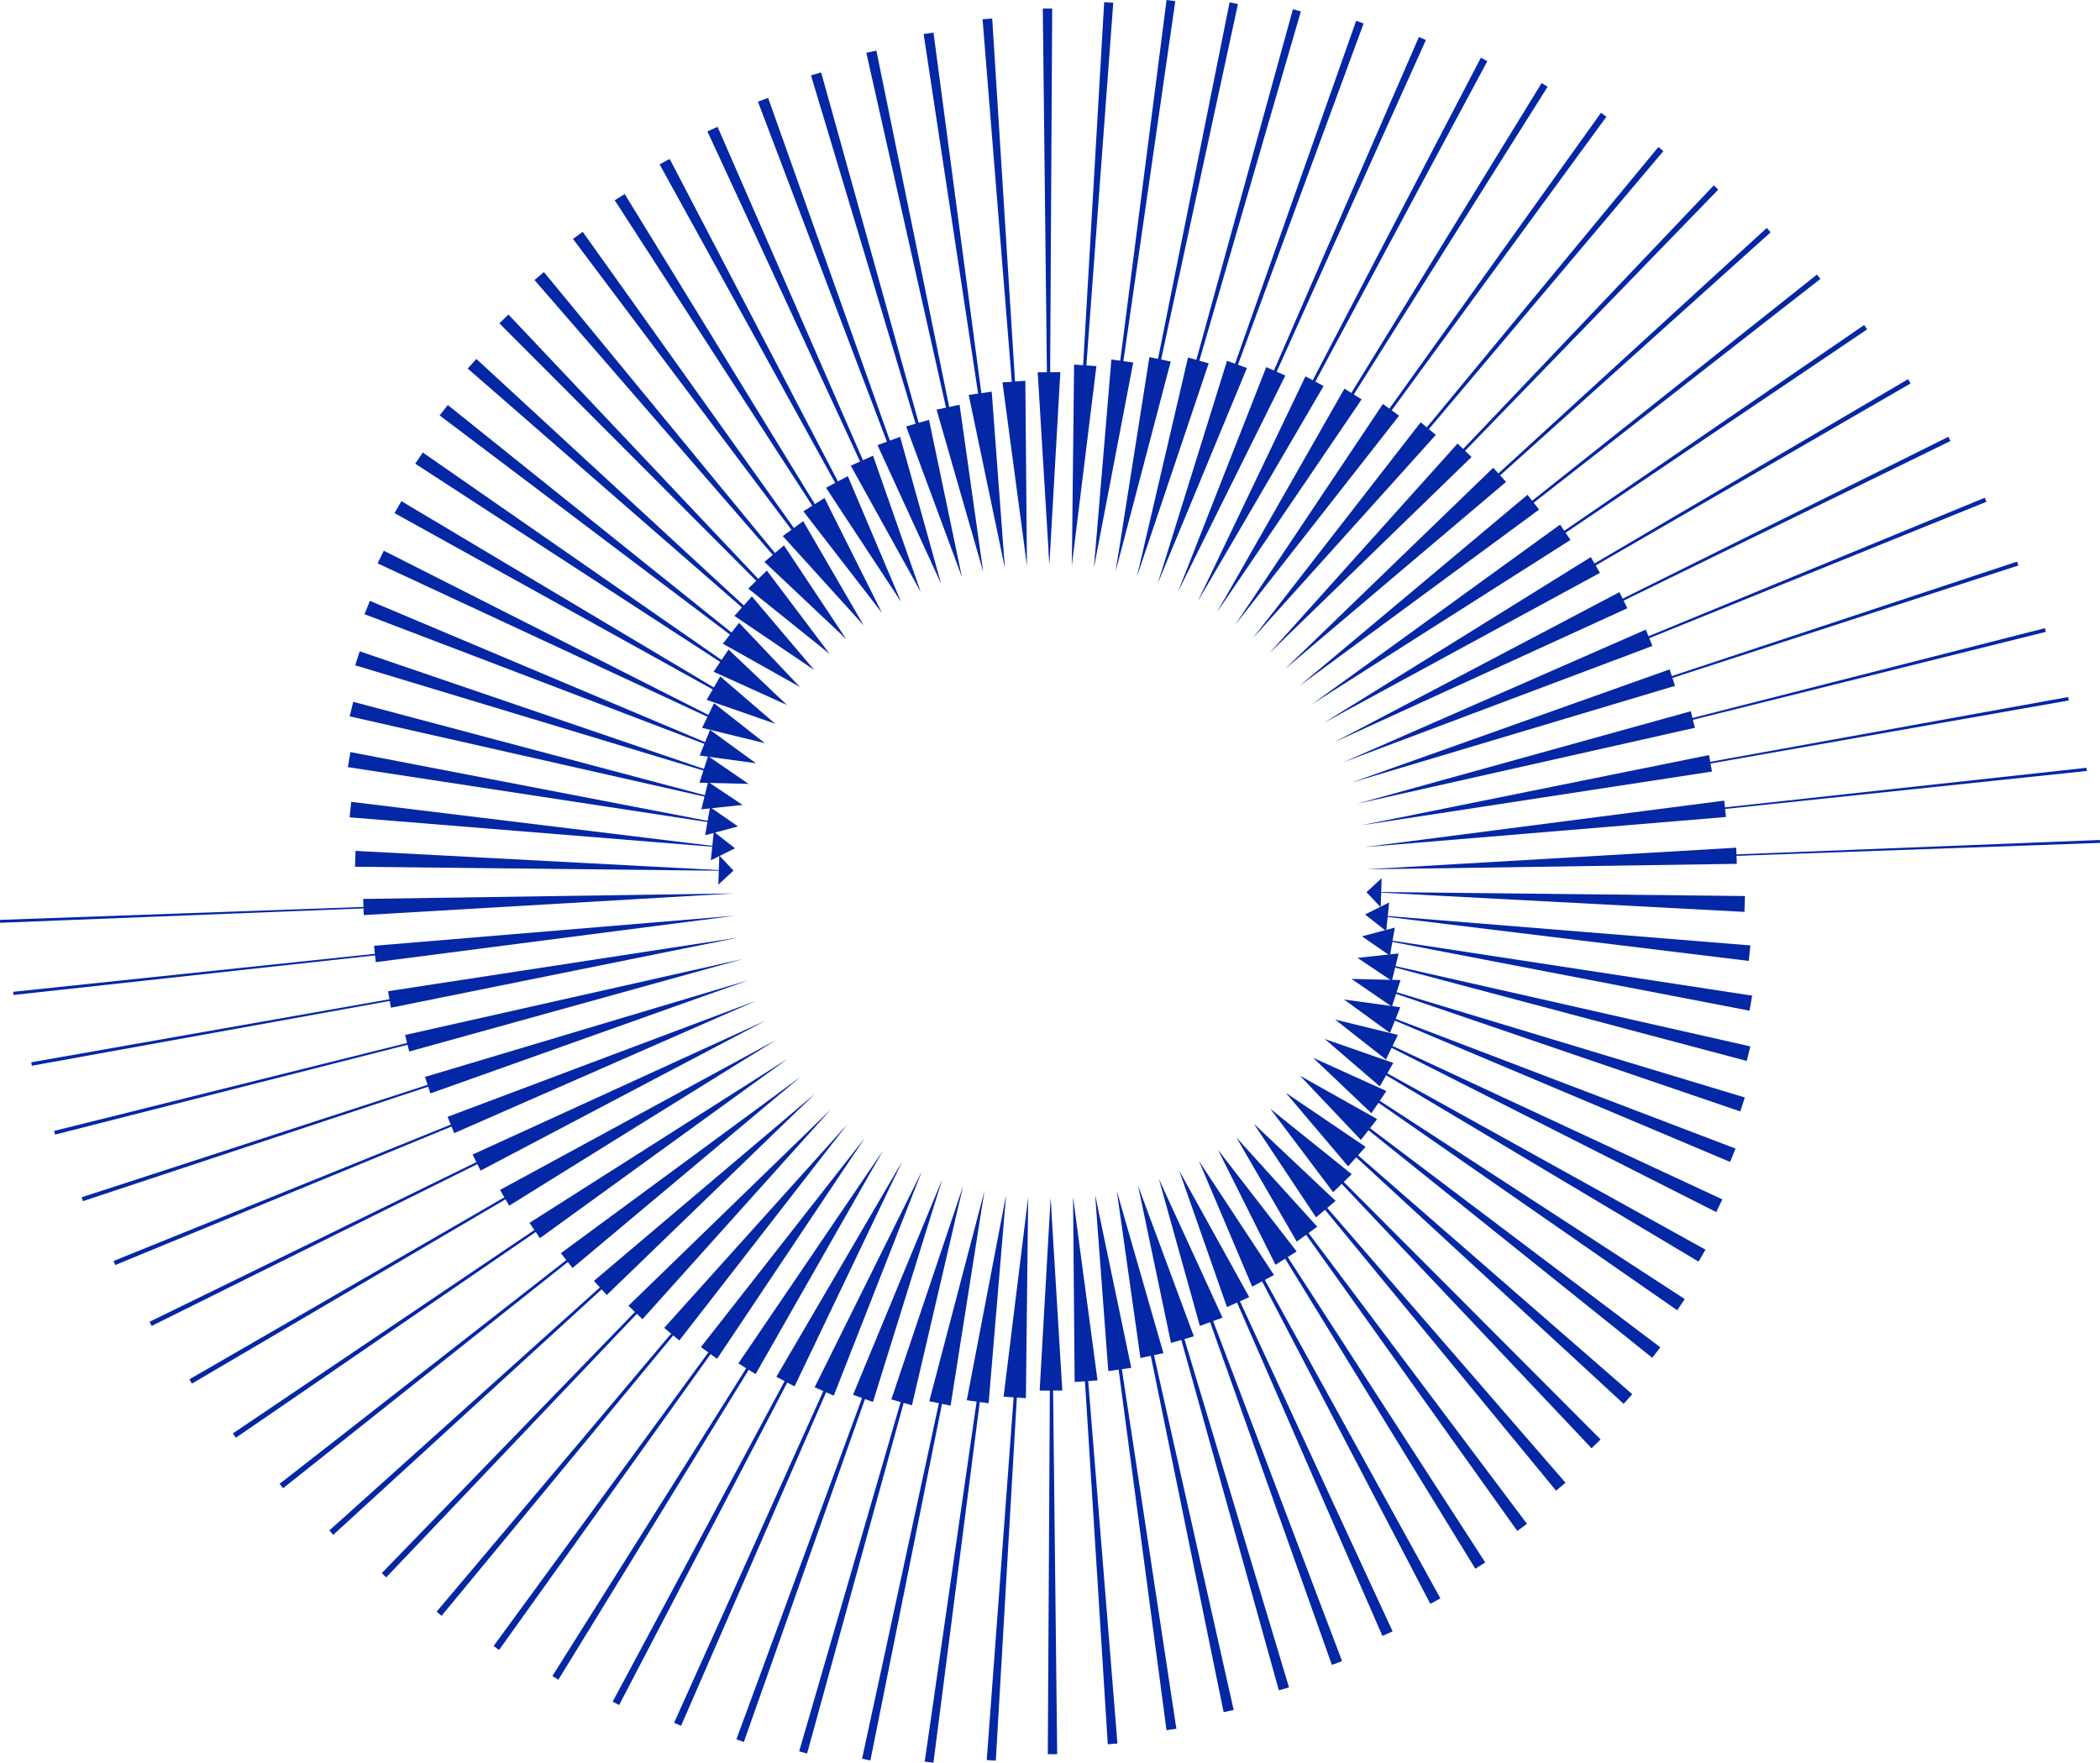 <?xml version="1.0" encoding="UTF-8"?><svg id="Layer_2" xmlns="http://www.w3.org/2000/svg" viewBox="0 0 2382.4 2000"><defs><style>.cls-1{fill:#0427a5;}</style></defs><g id="Layer_1-2"><polygon class="cls-1" points="1566.37 1029.32 1550.27 1012.26 1567.45 996.31 1566.37 1029.32"/><polygon class="cls-1" points="1572.63 1056.44 1548.61 1037.54 1575.96 1023.91 1572.63 1056.44"/><polygon class="cls-1" points="1576.87 1084.3 1545.16 1062.37 1582.4 1052.41 1576.87 1084.3"/><polygon class="cls-1" points="1579.06 1112.88 1540.02 1086.75 1586.73 1081.78 1579.06 1112.88"/><polygon class="cls-1" points="1579.1 1142.12 1533.22 1110.64 1588.84 1111.96 1579.1 1142.12"/><polygon class="cls-1" points="1576.89 1171.9 1524.76 1134.02 1588.6 1142.81 1576.89 1171.9"/><polygon class="cls-1" points="1572.33 1202.1 1514.67 1156.79 1585.9 1174.2 1572.33 1202.1"/><polygon class="cls-1" points="1565.34 1232.55 1502.97 1178.88 1580.67 1205.96 1565.34 1232.55"/><polygon class="cls-1" points="1555.86 1263.03 1489.69 1200.16 1572.82 1237.85 1555.86 1263.03"/><polygon class="cls-1" points="1543.88 1293.35 1474.9 1220.53 1562.34 1269.67 1543.88 1293.35"/><polygon class="cls-1" points="1529.39 1323.3 1458.69 1239.86 1549.23 1301.21 1529.39 1323.3"/><polygon class="cls-1" points="1512.42 1352.65 1441.17 1258.05 1533.5 1332.22 1512.42 1352.65"/><polygon class="cls-1" points="1493 1381.19 1422.45 1274.97 1515.19 1362.49 1493 1381.19"/><polygon class="cls-1" points="1471.17 1408.7 1402.63 1290.53 1494.34 1391.78 1471.17 1408.7"/><polygon class="cls-1" points="1447.01 1434.97 1381.83 1304.64 1471.01 1419.88 1447.01 1434.97"/><polygon class="cls-1" points="1420.57 1459.8 1360.18 1317.23 1445.28 1446.58 1420.57 1459.8"/><polygon class="cls-1" points="1391.95 1482.99 1337.78 1328.24 1417.21 1471.67 1391.95 1482.99"/><polygon class="cls-1" points="1361.22 1504.36 1314.74 1337.64 1386.9 1494.95 1361.22 1504.36"/><polygon class="cls-1" points="1328.45 1523.66 1291.11 1345.33 1354.42 1516.18 1328.45 1523.66"/><polygon class="cls-1" points="1293.79 1540.8 1266.99 1351.35 1319.88 1535.23 1293.79 1540.8"/><polygon class="cls-1" points="1257.32 1555.61 1242.4 1355.69 1283.41 1551.93 1257.32 1555.61"/><polygon class="cls-1" points="1219.17 1567.97 1217.37 1358.36 1245.12 1566.13 1219.17 1567.97"/><polygon class="cls-1" points="1179.47 1577.71 1191.9 1359.3 1205.16 1577.66 1179.47 1577.71"/><polygon class="cls-1" points="1138.56 1584.63 1166.42 1358.44 1163.85 1586.33 1138.56 1584.63"/><polygon class="cls-1" points="1096.78 1588.7 1141.36 1355.89 1121.56 1592.11 1096.78 1588.7"/><polygon class="cls-1" points="1054.26 1589.79 1116.75 1351.65 1078.42 1594.84 1054.26 1589.79"/><polygon class="cls-1" points="1011.19 1587.76 1092.59 1345.73 1034.61 1594.41 1011.19 1587.76"/><polygon class="cls-1" points="967.78 1582.46 1068.95 1338.08 990.36 1590.63 967.78 1582.46"/><polygon class="cls-1" points="924.23 1573.91 1045.87 1328.78 945.87 1583.51 924.23 1573.91"/><polygon class="cls-1" points="880.78 1562.06 1023.44 1317.87 901.4 1572.99 880.78 1562.06"/><polygon class="cls-1" points="837.67 1546.87 1001.74 1305.37 857.19 1559.04 837.67 1546.87"/><polygon class="cls-1" points="795.16 1528.37 980.89 1291.35 813.52 1541.67 795.16 1528.37"/><polygon class="cls-1" points="753.51 1506.56 961.01 1275.87 770.65 1520.89 753.51 1506.56"/><polygon class="cls-1" points="712.98 1481.49 942.21 1259.02 728.84 1496.75 712.98 1481.49"/><polygon class="cls-1" points="673.83 1453.23 924.61 1240.91 688.37 1469.3 673.83 1453.23"/><polygon class="cls-1" points="636.32 1421.84 908.33 1221.64 649.5 1438.62 636.32 1421.84"/><polygon class="cls-1" points="600.72 1387.41 893.49 1201.3 612.52 1404.79 600.72 1387.41"/><polygon class="cls-1" points="567.27 1350.06 880.14 1180.06 577.66 1367.93 567.27 1350.06"/><polygon class="cls-1" points="536.2 1309.92 868.35 1158.02 545.17 1328.17 536.2 1309.92"/><polygon class="cls-1" points="507.75 1267.13 858.16 1135.28 515.29 1285.65 507.75 1267.13"/><polygon class="cls-1" points="482.13 1221.86 849.6 1111.94 488.25 1240.55 482.13 1221.86"/><polygon class="cls-1" points="459.55 1174.28 842.69 1088.08 464.26 1193.04 459.55 1174.28"/><polygon class="cls-1" points="440.21 1124.61 837.45 1063.73 443.53 1143.32 440.21 1124.61"/><polygon class="cls-1" points="424.34 1073.06 833.96 1038.92 426.31 1091.63 424.34 1073.06"/><polygon class="cls-1" points="412.03 1019.9 832.19 1013.66 412.7 1038.22 412.03 1019.9"/><polygon class="cls-1" points="403.34 965.39 832.11 988.09 402.77 983.38 403.34 965.39"/><polygon class="cls-1" points="398.43 909.76 833.75 962.8 396.65 927.34 398.43 909.76"/><polygon class="cls-1" points="397.57 853.3 837.19 937.97 394.62 870.38 397.57 853.3"/><polygon class="cls-1" points="400.75 796.27 842.29 913.59 396.69 812.77 400.75 796.27"/><polygon class="cls-1" points="408.09 738.97 849.07 889.68 402.98 754.83 408.09 738.97"/><polygon class="cls-1" points="419.63 681.71 857.5 866.3 413.54 696.86 419.63 681.71"/><polygon class="cls-1" points="435.4 624.81 867.57 843.51 428.41 639.2 435.4 624.81"/><polygon class="cls-1" points="455.4 568.6 879.25 821.41 447.59 582.17 455.4 568.6"/><polygon class="cls-1" points="479.63 513.4 892.52 800.13 471.08 526.12 479.63 513.4"/><polygon class="cls-1" points="507.99 459.51 907.29 779.75 498.78 471.34 507.99 459.51"/><polygon class="cls-1" points="540.41 407.23 923.47 760.4 530.63 418.15 540.41 407.23"/><polygon class="cls-1" points="576.81 356.86 940.97 742.2 566.53 366.84 576.81 356.86"/><polygon class="cls-1" points="617.07 308.7 959.69 725.25 606.38 317.73 617.07 308.7"/><polygon class="cls-1" points="661.08 263.03 979.49 709.67 650.05 271.1 661.08 263.03"/><polygon class="cls-1" points="708.69 220.15 1000.27 695.54 697.41 227.25 708.69 220.15"/><polygon class="cls-1" points="759.74 180.34 1021.91 682.93 748.3 186.48 759.74 180.34"/><polygon class="cls-1" points="814.06 143.89 1044.3 671.89 802.51 149.07 814.06 143.89"/><polygon class="cls-1" points="871.41 111.07 1067.34 662.48 859.85 115.32 871.41 111.07"/><polygon class="cls-1" points="931.57 82.19 1090.96 654.77 920.05 85.52 931.57 82.19"/><polygon class="cls-1" points="994.21 57.43 1115.08 648.73 982.82 59.87 994.21 57.43"/><polygon class="cls-1" points="1059.02 36.99 1139.66 644.35 1047.82 38.59 1059.02 36.99"/><polygon class="cls-1" points="1125.64 21.03 1164.68 641.66 1114.69 21.81 1125.64 21.03"/><polygon class="cls-1" points="1193.69 9.69 1190.14 640.7 1183.04 9.72 1193.69 9.69"/><polygon class="cls-1" points="1262.97 3.1 1215.63 641.54 1252.67 2.42 1262.97 3.1"/><polygon class="cls-1" points="1333.34 1.35 1240.69 644.07 1323.44 0 1333.34 1.35"/><polygon class="cls-1" points="1404.41 4.61 1265.32 648.28 1394.96 2.64 1404.41 4.61"/><polygon class="cls-1" points="1475.77 13 1289.48 654.18 1466.8 10.46 1475.77 13"/><polygon class="cls-1" points="1546.98 26.63 1313.12 661.81 1538.53 23.58 1546.98 26.63"/><polygon class="cls-1" points="1617.64 45.43 1336.21 671.08 1609.73 41.94 1617.64 45.43"/><polygon class="cls-1" points="1687.36 69.39 1358.66 681.97 1680.01 65.5 1687.36 69.39"/><polygon class="cls-1" points="1755.74 98.43 1380.37 694.44 1748.96 94.22 1755.74 98.43"/><polygon class="cls-1" points="1822.42 132.48 1401.23 708.44 1816.23 128 1822.42 132.48"/><polygon class="cls-1" points="1887.05 171.44 1421.13 723.9 1881.44 166.75 1887.05 171.44"/><polygon class="cls-1" points="1949.28 215.17 1439.94 740.73 1944.25 210.34 1949.28 215.17"/><polygon class="cls-1" points="2008.78 263.56 1457.55 758.83 2004.32 258.64 2008.78 263.56"/><polygon class="cls-1" points="2065.2 316.46 1473.84 778.1 2061.3 311.5 2065.2 316.46"/><polygon class="cls-1" points="2118.21 373.7 1488.71 798.41 2114.85 368.76 2118.21 373.7"/><polygon class="cls-1" points="2167.49 435.08 1502.08 819.65 2164.65 430.21 2167.49 435.08"/><polygon class="cls-1" points="2212.72 500.37 1513.9 841.68 2210.37 495.61 2212.72 500.37"/><polygon class="cls-1" points="2253.57 569.32 1524.11 864.4 2251.69 564.72 2253.57 569.32"/><polygon class="cls-1" points="2289.75 641.61 1532.69 887.73 2288.3 637.2 2289.75 641.61"/><polygon class="cls-1" points="2320.95 716.89 1539.63 911.59 2319.9 712.71 2320.95 716.89"/><polygon class="cls-1" points="2346.96 794.74 1544.9 935.93 2346.26 790.84 2346.96 794.74"/><polygon class="cls-1" points="2367.45 874.73 1548.39 960.74 2367.06 871.12 2367.45 874.73"/><polygon class="cls-1" points="2382.4 956.33 1550.19 985.99 2382.27 953.03 2382.4 956.33"/><polygon class="cls-1" points="816.03 970.68 832.13 987.74 814.94 1003.69 816.03 970.68"/><polygon class="cls-1" points="809.76 943.56 833.79 962.46 806.43 976.09 809.76 943.56"/><polygon class="cls-1" points="805.53 915.7 837.24 937.63 799.99 947.59 805.53 915.7"/><polygon class="cls-1" points="803.34 887.12 842.38 913.25 795.66 918.22 803.34 887.12"/><polygon class="cls-1" points="803.3 857.88 849.18 889.36 793.56 888.04 803.3 857.88"/><polygon class="cls-1" points="805.51 828.1 857.63 865.98 793.8 857.19 805.51 828.1"/><polygon class="cls-1" points="810.07 797.9 867.73 843.21 796.49 825.79 810.07 797.9"/><polygon class="cls-1" points="817.05 767.45 879.43 821.12 801.73 794.04 817.05 767.45"/><polygon class="cls-1" points="826.53 736.97 892.71 799.84 809.57 762.15 826.53 736.97"/><polygon class="cls-1" points="838.52 706.65 907.5 779.47 820.06 730.33 838.52 706.65"/><polygon class="cls-1" points="853.01 676.7 923.7 760.14 833.17 698.79 853.01 676.7"/><polygon class="cls-1" points="869.98 647.35 941.22 741.95 848.9 667.78 869.98 647.35"/><polygon class="cls-1" points="889.4 618.81 959.95 725.03 867.21 637.51 889.4 618.81"/><polygon class="cls-1" points="911.22 591.3 979.77 709.47 888.06 608.22 911.22 591.3"/><polygon class="cls-1" points="935.39 565.03 1000.57 695.36 911.38 580.12 935.39 565.03"/><polygon class="cls-1" points="961.82 540.2 1022.22 682.77 937.12 553.42 961.82 540.2"/><polygon class="cls-1" points="990.45 517.01 1044.61 671.76 965.18 528.33 990.45 517.01"/><polygon class="cls-1" points="1021.18 495.64 1067.66 662.36 995.5 505.05 1021.18 495.64"/><polygon class="cls-1" points="1053.94 476.34 1091.28 654.67 1027.98 483.82 1053.94 476.34"/><polygon class="cls-1" points="1088.61 459.2 1115.41 648.65 1062.51 464.77 1088.61 459.2"/><polygon class="cls-1" points="1125.08 444.39 1140 644.31 1098.98 448.07 1125.08 444.39"/><polygon class="cls-1" points="1163.22 432.03 1165.03 641.64 1137.27 433.87 1163.22 432.03"/><polygon class="cls-1" points="1202.92 422.29 1190.49 640.7 1177.24 422.34 1202.92 422.29"/><polygon class="cls-1" points="1243.83 415.37 1215.98 641.56 1218.54 413.67 1243.83 415.37"/><polygon class="cls-1" points="1285.62 411.3 1241.03 644.11 1260.84 407.89 1285.62 411.3"/><polygon class="cls-1" points="1328.13 410.21 1265.65 648.35 1303.98 405.16 1328.13 410.21"/><polygon class="cls-1" points="1371.21 412.24 1289.81 654.27 1347.79 405.59 1371.21 412.24"/><polygon class="cls-1" points="1414.62 417.54 1313.45 661.92 1392.04 409.37 1414.62 417.54"/><polygon class="cls-1" points="1458.17 426.09 1336.52 671.22 1436.52 416.49 1458.17 426.09"/><polygon class="cls-1" points="1501.62 437.94 1358.96 682.13 1481 427.01 1501.62 437.94"/><polygon class="cls-1" points="1544.73 453.13 1380.66 694.63 1525.2 440.96 1544.73 453.13"/><polygon class="cls-1" points="1587.24 471.63 1401.51 708.65 1568.88 458.33 1587.24 471.63"/><polygon class="cls-1" points="1628.89 493.44 1421.39 724.13 1611.75 479.11 1628.89 493.44"/><polygon class="cls-1" points="1669.42 518.51 1440.19 740.98 1653.55 503.25 1669.42 518.51"/><polygon class="cls-1" points="1708.57 546.77 1457.78 759.09 1694.02 530.7 1708.57 546.77"/><polygon class="cls-1" points="1746.08 578.16 1474.06 778.36 1732.9 561.38 1746.08 578.16"/><polygon class="cls-1" points="1781.67 612.59 1488.91 798.7 1769.87 595.21 1781.67 612.59"/><polygon class="cls-1" points="1815.13 649.94 1502.26 819.94 1804.73 632.07 1815.13 649.94"/><polygon class="cls-1" points="1846.2 690.09 1514.05 841.98 1837.23 671.83 1846.2 690.09"/><polygon class="cls-1" points="1874.65 732.87 1524.24 864.72 1867.11 714.35 1874.65 732.87"/><polygon class="cls-1" points="1900.27 778.15 1532.8 888.06 1894.15 759.45 1900.27 778.15"/><polygon class="cls-1" points="1922.84 825.72 1539.7 911.92 1918.14 806.96 1922.84 825.72"/><polygon class="cls-1" points="1942.19 875.39 1544.95 936.27 1938.87 856.68 1942.19 875.39"/><polygon class="cls-1" points="1958.06 926.94 1548.43 961.08 1956.08 908.37 1958.06 926.94"/><polygon class="cls-1" points="1970.37 980.1 1550.21 986.34 1969.7 961.78 1970.37 980.1"/><polygon class="cls-1" points="1979.05 1034.61 1550.28 1011.91 1979.63 1016.62 1979.05 1034.61"/><polygon class="cls-1" points="1983.96 1090.24 1548.65 1037.2 1985.75 1072.66 1983.96 1090.24"/><polygon class="cls-1" points="1984.83 1146.7 1545.21 1062.03 1987.78 1129.62 1984.83 1146.7"/><polygon class="cls-1" points="1981.64 1203.73 1540.1 1086.41 1985.7 1187.23 1981.64 1203.73"/><polygon class="cls-1" points="1974.31 1261.03 1533.33 1110.32 1979.42 1245.17 1974.31 1261.03"/><polygon class="cls-1" points="1962.77 1318.29 1524.89 1133.7 1968.85 1303.14 1962.77 1318.29"/><polygon class="cls-1" points="1947 1375.19 1514.82 1156.49 1953.98 1360.8 1947 1375.19"/><polygon class="cls-1" points="1927 1431.4 1503.15 1178.59 1934.81 1417.83 1927 1431.4"/><polygon class="cls-1" points="1902.77 1486.6 1489.87 1199.87 1911.32 1473.88 1902.77 1486.6"/><polygon class="cls-1" points="1874.41 1540.49 1475.1 1220.25 1883.61 1528.66 1874.41 1540.49"/><polygon class="cls-1" points="1841.98 1592.77 1458.92 1239.6 1851.77 1581.85 1841.98 1592.77"/><polygon class="cls-1" points="1805.59 1643.14 1441.42 1257.8 1815.87 1633.16 1805.59 1643.14"/><polygon class="cls-1" points="1765.33 1691.3 1422.71 1274.75 1776.02 1682.27 1765.33 1691.3"/><polygon class="cls-1" points="1721.32 1736.97 1402.9 1290.33 1732.34 1728.9 1721.32 1736.97"/><polygon class="cls-1" points="1673.71 1779.85 1382.12 1304.46 1684.98 1772.75 1673.71 1779.85"/><polygon class="cls-1" points="1622.65 1819.66 1360.48 1317.08 1634.1 1813.52 1622.65 1819.66"/><polygon class="cls-1" points="1568.34 1856.11 1338.1 1328.11 1579.88 1850.93 1568.34 1856.11"/><polygon class="cls-1" points="1510.98 1888.93 1315.06 1337.52 1522.55 1884.68 1510.98 1888.93"/><polygon class="cls-1" points="1450.83 1917.81 1291.44 1345.23 1462.34 1914.48 1450.83 1917.81"/><polygon class="cls-1" points="1388.18 1942.57 1267.32 1351.27 1399.58 1940.13 1388.18 1942.57"/><polygon class="cls-1" points="1323.37 1963.01 1242.74 1355.65 1334.58 1961.41 1323.37 1963.01"/><polygon class="cls-1" points="1256.75 1978.97 1217.72 1358.34 1267.71 1978.19 1256.75 1978.97"/><polygon class="cls-1" points="1188.71 1990.31 1192.25 1359.3 1199.36 1990.28 1188.71 1990.31"/><polygon class="cls-1" points="1119.43 1996.9 1166.76 1358.46 1129.72 1997.58 1119.43 1996.9"/><polygon class="cls-1" points="1049.06 1998.65 1141.7 1355.93 1058.95 2000 1049.06 1998.65"/><polygon class="cls-1" points="977.99 1995.4 1117.08 1351.72 987.43 1997.36 977.99 1995.4"/><polygon class="cls-1" points="906.63 1987 1092.92 1345.82 915.59 1989.54 906.63 1987"/><polygon class="cls-1" points="835.42 1973.37 1069.27 1338.19 843.87 1976.42 835.42 1973.37"/><polygon class="cls-1" points="764.76 1954.57 1046.19 1328.92 772.66 1958.06 764.76 1954.57"/><polygon class="cls-1" points="695.04 1930.61 1023.74 1318.03 702.39 1934.5 695.04 1930.61"/><polygon class="cls-1" points="626.66 1901.57 1002.03 1305.56 633.43 1905.78 626.66 1901.57"/><polygon class="cls-1" points="559.97 1867.52 981.17 1291.56 566.17 1872 559.97 1867.52"/><polygon class="cls-1" points="495.35 1828.56 961.27 1276.1 500.96 1833.25 495.35 1828.56"/><polygon class="cls-1" points="433.11 1784.83 942.45 1259.27 438.15 1789.66 433.11 1784.83"/><polygon class="cls-1" points="373.62 1736.44 924.84 1241.17 378.08 1741.36 373.62 1736.44"/><polygon class="cls-1" points="317.2 1683.54 908.55 1221.9 321.1 1688.5 317.2 1683.54"/><polygon class="cls-1" points="264.19 1626.3 893.69 1201.59 267.55 1631.24 264.19 1626.3"/><polygon class="cls-1" points="214.91 1564.92 880.32 1180.35 217.75 1569.79 214.91 1564.92"/><polygon class="cls-1" points="169.68 1499.63 868.5 1158.32 172.02 1504.39 169.68 1499.63"/><polygon class="cls-1" points="128.82 1430.68 858.28 1135.6 130.7 1435.28 128.82 1430.68"/><polygon class="cls-1" points="92.65 1358.39 849.7 1112.27 94.1 1362.8 92.65 1358.39"/><polygon class="cls-1" points="61.44 1283.11 842.77 1088.41 62.49 1287.29 61.44 1283.11"/><polygon class="cls-1" points="35.44 1205.25 837.5 1064.07 36.14 1209.16 35.44 1205.25"/><polygon class="cls-1" points="14.95 1125.27 834 1039.26 15.33 1128.88 14.95 1125.27"/><polygon class="cls-1" points="0 1043.67 832.2 1014.01 .12 1046.97 0 1043.67"/></g></svg>